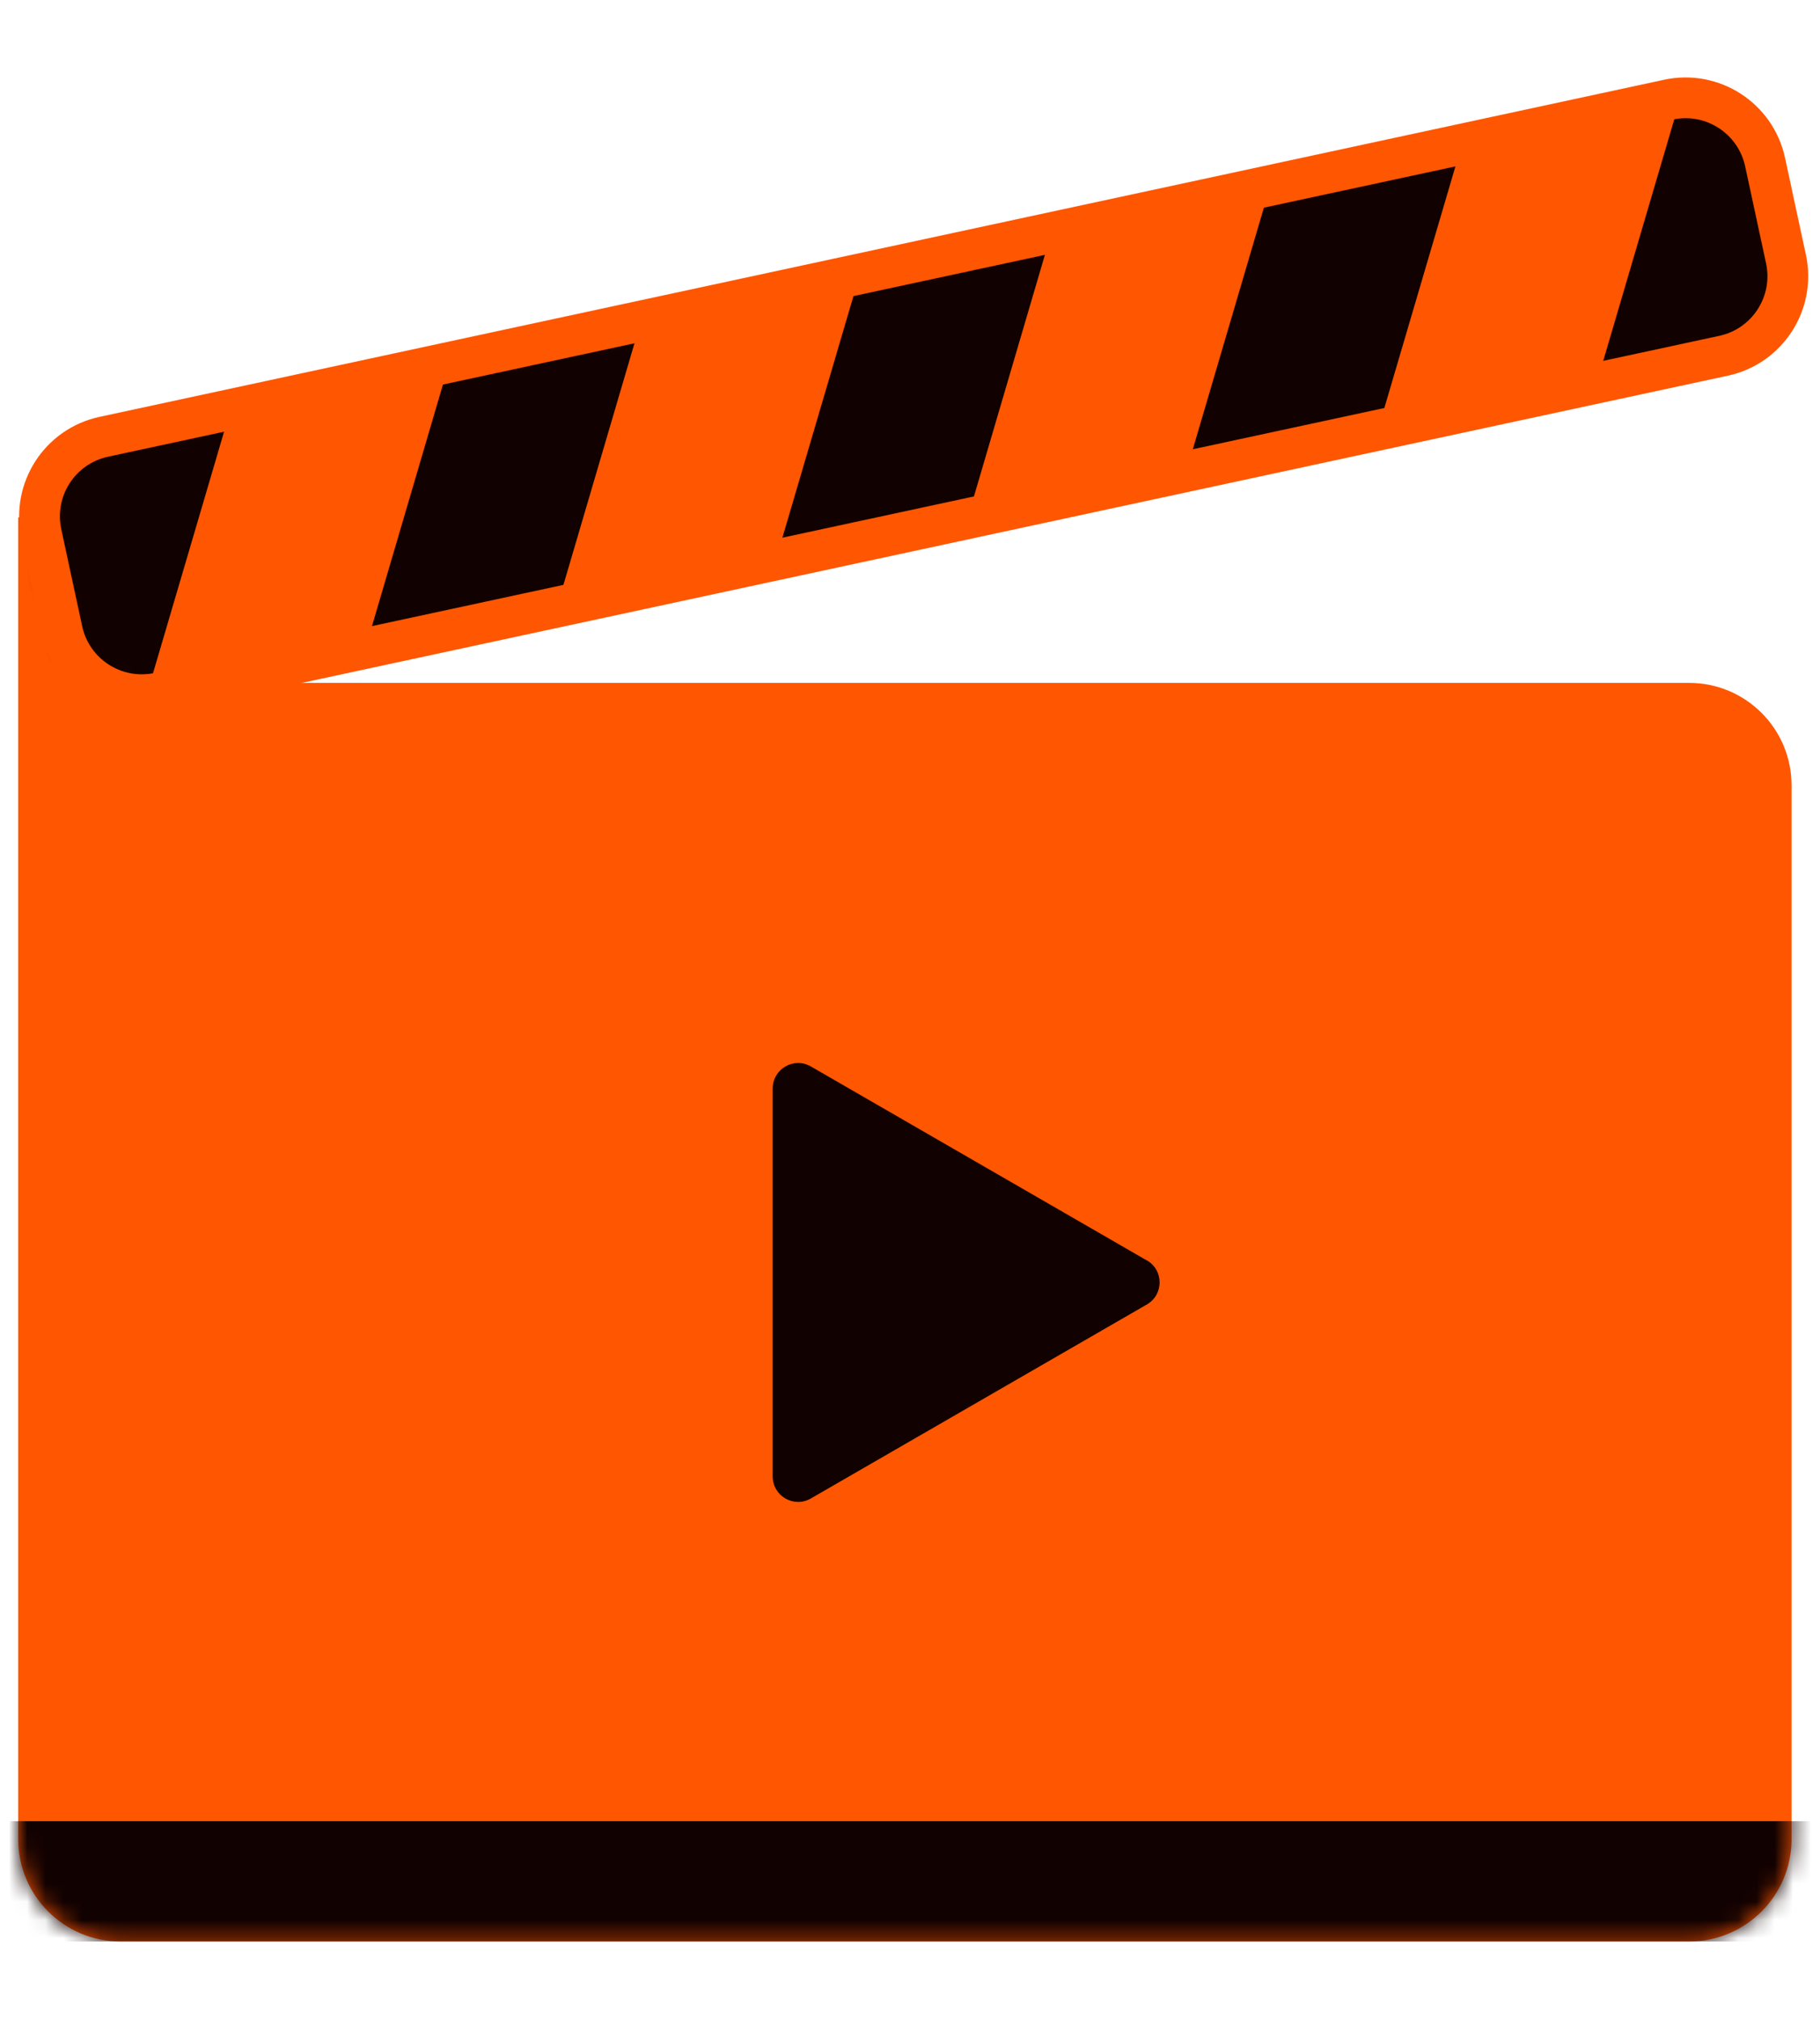 <svg width="100" height="111" viewBox="0 0 100 111" fill="none" xmlns="http://www.w3.org/2000/svg">
<path d="M92.811 37.526H6.625C3.518 37.526 1 40.044 1 43.151V101.06C1 104.167 3.518 106.685 6.625 106.685H92.811C95.918 106.685 98.436 104.167 98.436 101.06V43.151C98.436 40.044 95.918 37.526 92.811 37.526Z" fill="#FF5601"/>
<mask id="mask0_4_2288" style="mask-type:luminance" maskUnits="userSpaceOnUse" x="0" y="37" width="99" height="70">
<path d="M92.811 37.526H6.625C3.518 37.526 1 40.044 1 43.151V101.06C1 104.167 3.518 106.685 6.625 106.685H92.811C95.918 106.685 98.436 104.167 98.436 101.06V43.151C98.436 40.044 95.918 37.526 92.811 37.526Z" fill="white"/>
</mask>
<g mask="url(#mask0_4_2288)">
<path d="M104.247 100.076H-43.291V106.686H104.247V100.076Z" fill="#110101"/>
</g>
<path d="M8.251 28.431H1V46.403H8.251V28.431Z" fill="#FF5601"/>
<path d="M63.015 69.263L44.554 58.603C43.62 58.063 42.456 58.738 42.456 59.813V81.131C42.456 82.211 43.62 82.881 44.554 82.341L63.015 71.681C63.949 71.141 63.949 69.797 63.015 69.257V69.263Z" fill="#110101"/>
<path d="M91.669 5.477L5.701 24.002C3.287 24.522 1.752 26.901 2.272 29.315L3.42 34.644C3.94 37.058 6.319 38.593 8.733 38.073L94.702 19.549C97.116 19.029 98.651 16.65 98.131 14.235L96.983 8.907C96.463 6.493 94.084 4.957 91.669 5.477Z" fill="#FF5601"/>
<mask id="mask1_4_2288" style="mask-type:luminance" maskUnits="userSpaceOnUse" x="2" y="5" width="97" height="34">
<path d="M91.669 5.477L5.701 24.002C3.287 24.522 1.752 26.901 2.272 29.315L3.42 34.644C3.94 37.058 6.319 38.593 8.733 38.073L94.702 19.549C97.116 19.029 98.651 16.65 98.131 14.235L96.983 8.907C96.463 6.493 94.084 4.957 91.669 5.477Z" fill="white"/>
</mask>
<g mask="url(#mask1_4_2288)">
<path d="M30.599 33.359L20.08 35.626L24.698 19.904L35.222 17.637L30.599 33.359Z" fill="#110101"/>
<path d="M8.048 38.219L-2.476 40.492L2.147 24.77L12.672 22.498L8.048 38.219Z" fill="#110101"/>
<path d="M53.155 28.499L42.63 30.766L47.254 15.044L57.773 12.777L53.155 28.499Z" fill="#110101"/>
<path d="M75.705 23.639L65.181 25.906L69.805 10.184L80.329 7.917L75.705 23.639Z" fill="#110101"/>
<path d="M98.256 18.779L87.732 21.046L92.355 5.324L102.88 3.057L98.256 18.779Z" fill="#110101"/>
</g>
<path d="M91.669 5.477L5.701 24.002C3.287 24.522 1.752 26.901 2.272 29.315L3.42 34.644C3.94 37.058 6.319 38.593 8.733 38.073L94.702 19.549C97.116 19.029 98.651 16.65 98.131 14.235L96.983 8.907C96.463 6.493 94.084 4.957 91.669 5.477Z" stroke="#FF5601" stroke-width="2.239" stroke-miterlimit="10"/>
</svg>

